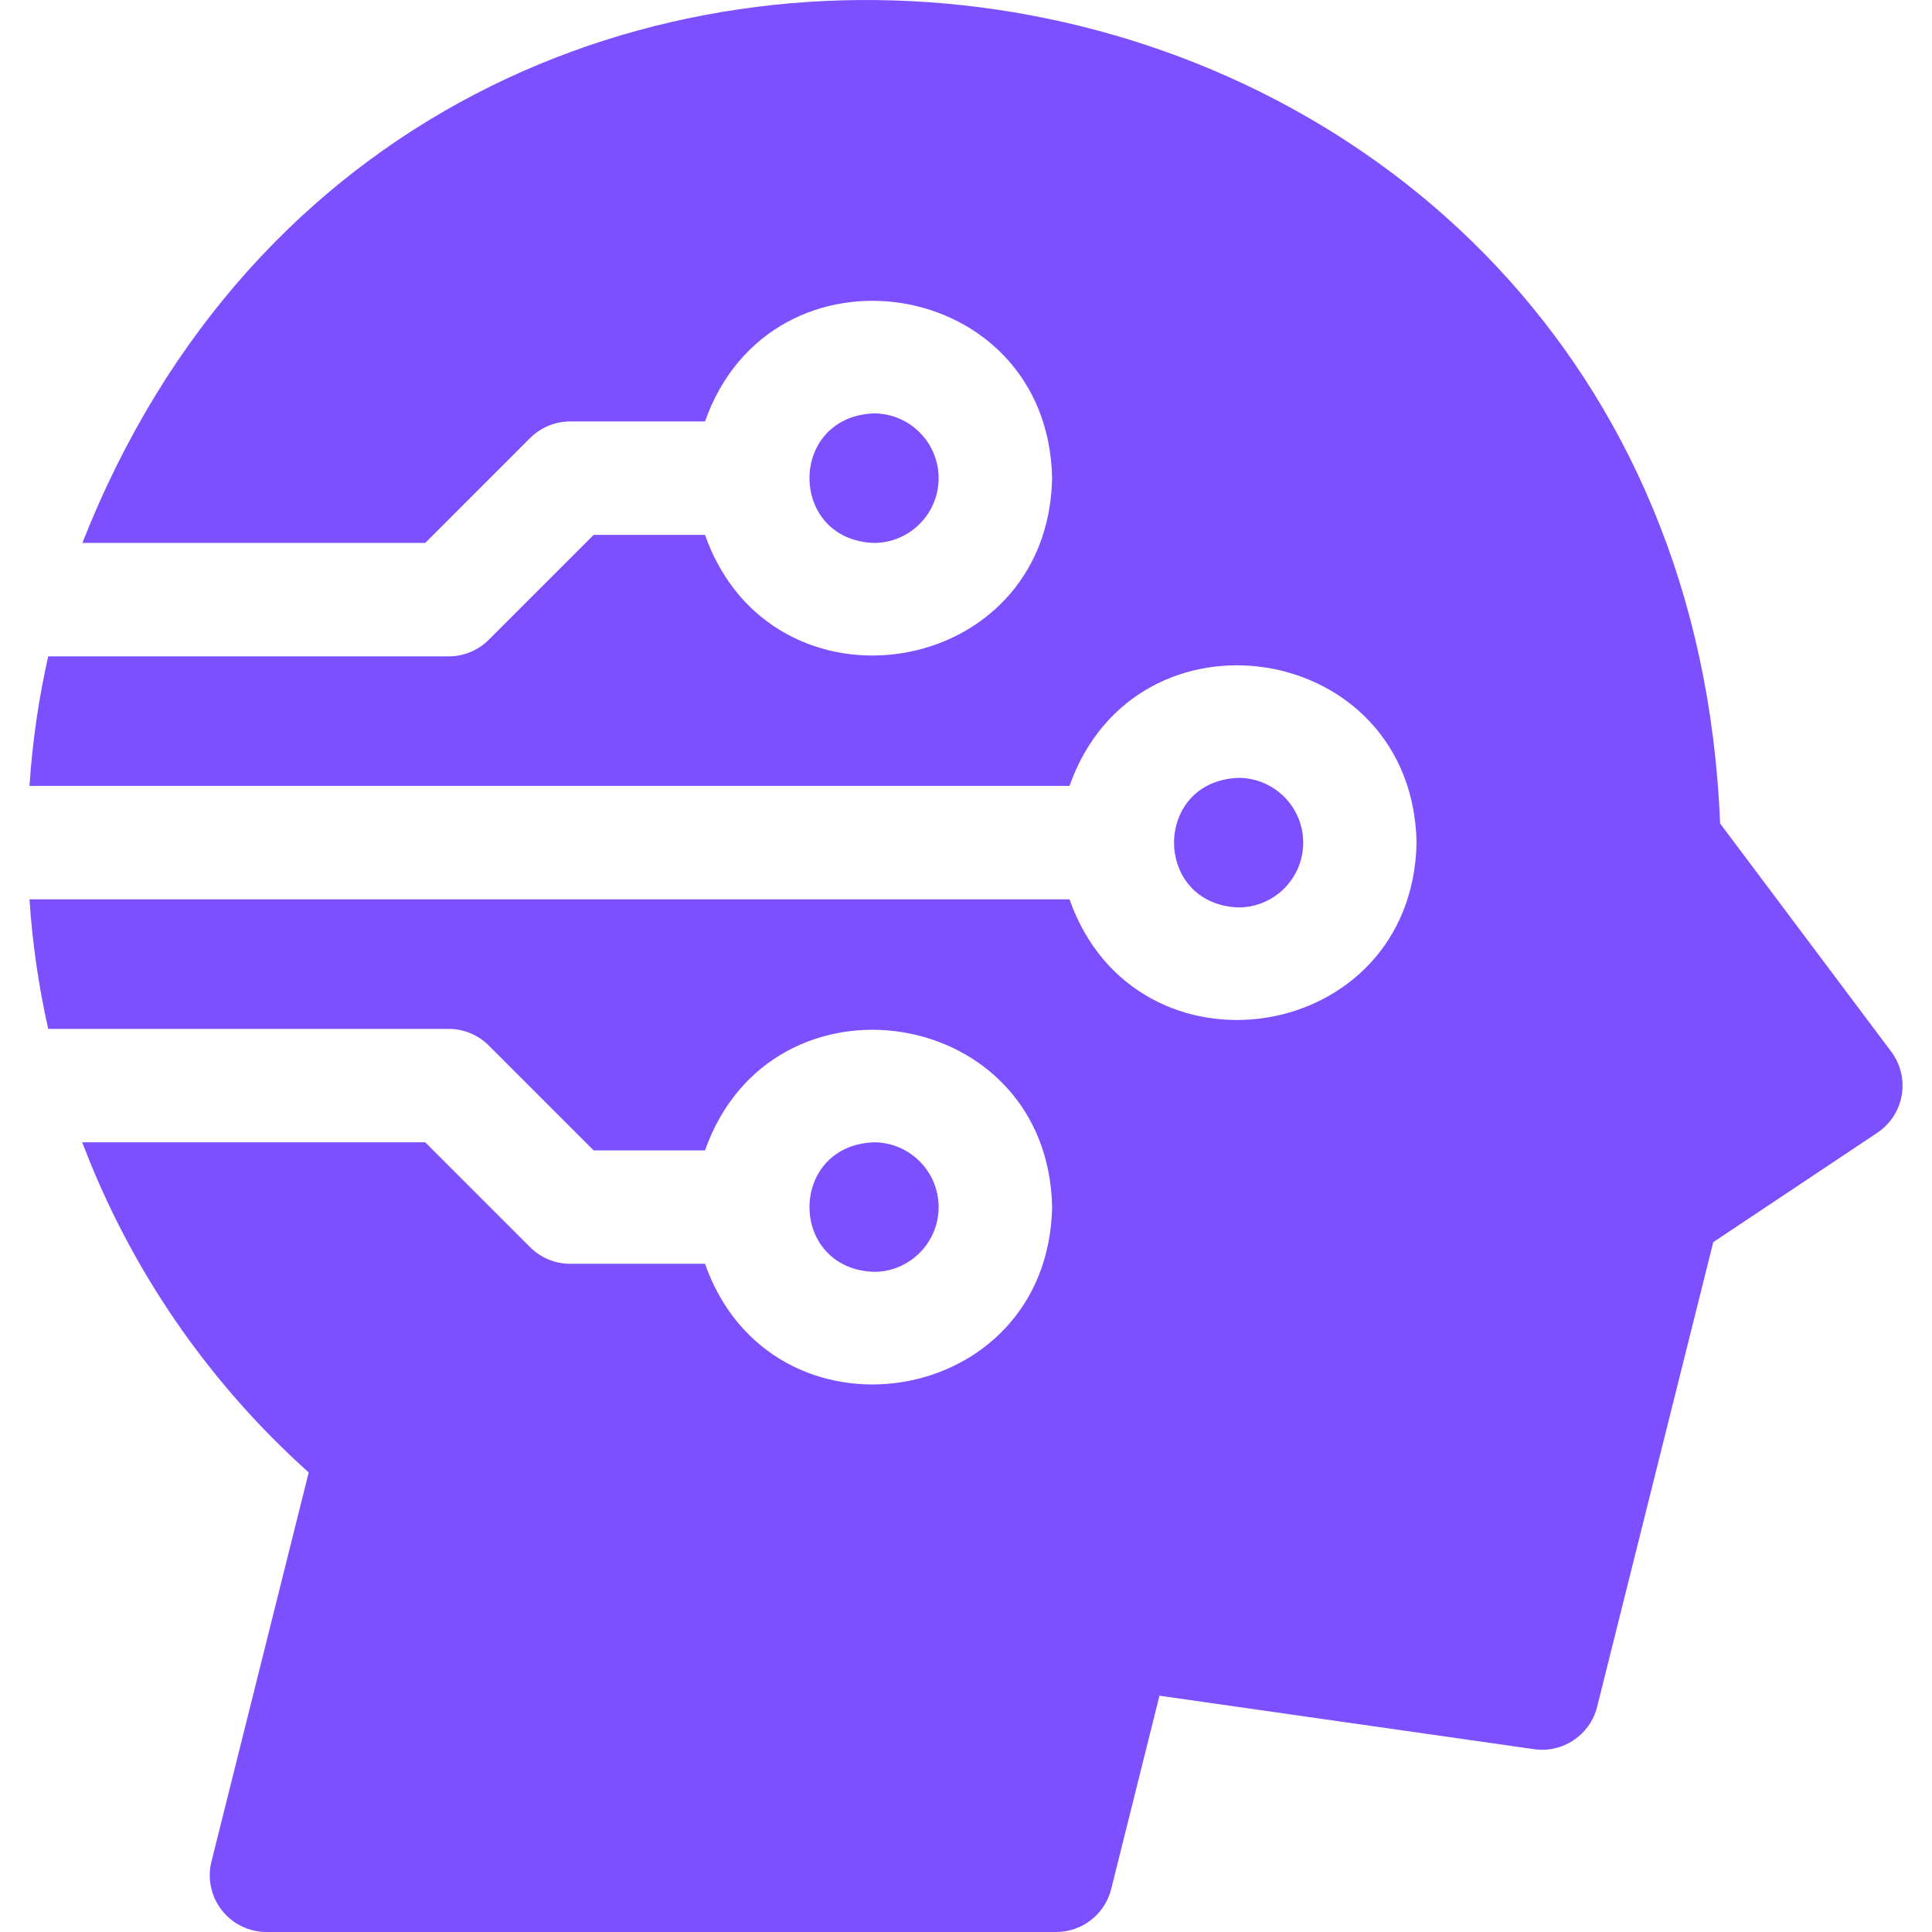 <svg width="42" height="42" viewBox="0 0 42 42" fill="none" xmlns="http://www.w3.org/2000/svg">
<g clip-path="url(#clip0_2014_715)">
<path d="M20.405 26.241C20.405 25.465 19.773 24.833 18.997 24.833C17.131 24.904 17.132 27.579 18.997 27.649C19.773 27.649 20.405 27.018 20.405 26.241Z" fill="#7C4FFF"/>
<path d="M41.113 22.861L37.393 17.901C36.597 -2.356 9.116 -6.832 1.791 11.803H9.244L11.524 9.523C11.755 9.292 12.069 9.162 12.395 9.162H15.326C16.773 5.062 22.785 5.994 22.872 10.395C22.785 14.797 16.773 15.727 15.326 11.628H12.906L10.626 13.908C10.395 14.139 10.081 14.269 9.754 14.269H1.048C0.842 15.184 0.704 16.125 0.641 17.085H23.25C24.697 12.986 30.709 13.918 30.795 18.318C30.708 22.72 24.696 23.65 23.25 19.551H0.641C0.704 20.506 0.841 21.447 1.048 22.367H9.754C10.081 22.367 10.395 22.497 10.626 22.729L12.906 25.009H15.326C16.773 20.909 22.786 21.841 22.872 26.241C22.785 30.643 16.773 31.574 15.326 27.474H12.396C12.069 27.474 11.755 27.344 11.524 27.113L9.244 24.833H1.788C2.818 27.555 4.492 30.019 6.711 32.01L4.597 40.468C4.505 40.836 4.587 41.227 4.821 41.526C5.055 41.825 5.413 42 5.793 42H22.96C23.525 42 24.019 41.615 24.156 41.066L25.206 36.863L33.35 38.026C33.975 38.115 34.567 37.717 34.72 37.105L37.245 27.003L40.81 24.626C41.092 24.438 41.285 24.142 41.342 23.808C41.399 23.474 41.316 23.132 41.113 22.861Z" fill="#7C4FFF"/>
<path d="M20.405 10.395C20.405 9.619 19.773 8.987 18.997 8.987C17.131 9.058 17.132 11.733 18.997 11.803C19.773 11.803 20.405 11.171 20.405 10.395Z" fill="#7C4FFF"/>
<path d="M28.331 18.318C28.331 17.542 27.699 16.91 26.922 16.91C25.057 16.981 25.057 19.656 26.922 19.727C27.699 19.727 28.331 19.095 28.331 18.318Z" fill="#7C4FFF"/>
</g>
<defs>
<clipPath id="clip0_2014_715">
<rect width="42" height="42" fill="white"/>
</clipPath>
</defs>
</svg>
